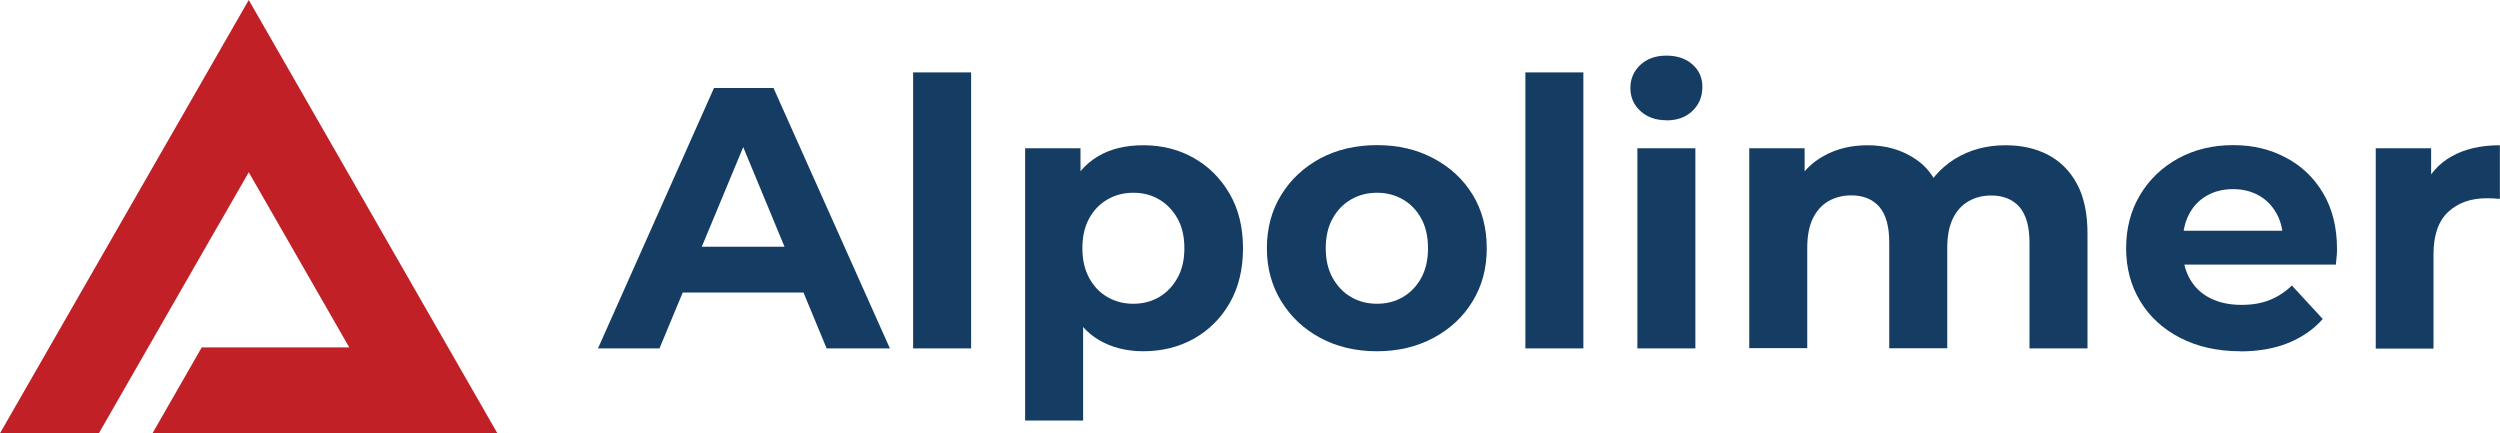 <?xml version="1.0" encoding="UTF-8"?>
<svg id="Layer_1" xmlns="http://www.w3.org/2000/svg" version="1.1" viewBox="0 0 200 34.66">
  <!-- Generator: Adobe Illustrator 29.7.1, SVG Export Plug-In . SVG Version: 2.1.1 Build 8)  -->
  <defs>
    <style>
      .st0 {
        fill: #c02026;
      }

      .st1 {
        fill: #153c63;
      }
    </style>
  </defs>
  <polygon class="st0" points="19.9 0 0 34.66 7.91 34.66 17.49 17.97 17.49 17.98 19.9 13.78 27.94 27.79 25.04 27.79 17.12 27.79 16.14 27.79 12.2 34.66 21.06 34.66 28.97 34.66 39.79 34.66 19.9 0"/>
  <g>
    <path class="st1" d="M47.84,27.87l9.28-20.83h4.76l9.31,20.83h-5.06l-7.62-18.39h1.9l-7.65,18.39h-4.94.02ZM52.49,23.4l1.28-3.66h10.71l1.31,3.66h-13.3Z"/>
    <path class="st1" d="M73.05,27.87V5.79h4.64v22.08s-4.64,0-4.64,0Z"/>
    <path class="st1" d="M82.01,33.64V11.86h4.43v3.27l-.09,4.76.3,4.73v9.02h-4.64ZM91.47,28.1c-1.35,0-2.53-.3-3.54-.89s-1.8-1.5-2.37-2.72-.85-2.76-.85-4.63.27-3.43.8-4.64c.54-1.21,1.31-2.11,2.32-2.71s2.22-.89,3.63-.89c1.51,0,2.86.34,4.06,1.03,1.2.68,2.15,1.64,2.86,2.87s1.06,2.68,1.06,4.34-.35,3.14-1.06,4.37c-.7,1.23-1.66,2.18-2.86,2.86-1.2.67-2.55,1.01-4.06,1.01h.01ZM90.67,24.3c.77,0,1.46-.18,2.07-.54s1.09-.87,1.46-1.53.55-1.45.55-2.37-.18-1.73-.55-2.38c-.37-.65-.85-1.16-1.46-1.52-.61-.36-1.29-.54-2.07-.54s-1.47.18-2.08.54c-.62.36-1.1.86-1.46,1.52-.36.65-.54,1.45-.54,2.38s.18,1.7.54,2.37c.36.66.84,1.18,1.46,1.53.61.36,1.31.54,2.08.54Z"/>
    <path class="st1" d="M110.16,28.1c-1.71,0-3.22-.36-4.54-1.07s-2.36-1.69-3.12-2.93-1.15-2.65-1.15-4.24.38-3.03,1.15-4.27c.76-1.24,1.81-2.21,3.12-2.92,1.32-.7,2.83-1.06,4.54-1.06s3.19.35,4.52,1.06c1.33.7,2.37,1.67,3.13,2.9.75,1.23,1.13,2.66,1.13,4.29s-.38,3-1.13,4.24-1.8,2.22-3.13,2.93c-1.33.71-2.84,1.07-4.52,1.07ZM110.16,24.3c.77,0,1.47-.18,2.08-.54s1.1-.87,1.46-1.53.54-1.45.54-2.37-.18-1.73-.54-2.38c-.36-.65-.84-1.16-1.46-1.52-.62-.36-1.31-.54-2.08-.54s-1.47.18-2.08.54c-.62.36-1.11.86-1.47,1.52-.37.65-.55,1.45-.55,2.38s.18,1.7.55,2.37c.37.66.86,1.18,1.47,1.53.61.36,1.31.54,2.08.54Z"/>
    <path class="st1" d="M122.03,27.87V5.79h4.64v22.08s-4.64,0-4.64,0Z"/>
    <path class="st1" d="M133.31,9.62c-.85,0-1.55-.25-2.08-.74-.54-.5-.8-1.11-.8-1.84s.27-1.35.8-1.85c.54-.5,1.23-.74,2.08-.74s1.55.23,2.08.7c.54.47.8,1.07.8,1.8,0,.77-.26,1.41-.79,1.92s-1.22.76-2.1.76h0ZM130.99,27.87V11.86h4.64v16.01s-4.64,0-4.64,0Z"/>
    <path class="st1" d="M160.45,11.62c1.27,0,2.4.25,3.38.76.98.51,1.76,1.28,2.32,2.32.57,1.04.85,2.38.85,4v9.17h-4.64v-8.45c0-1.29-.27-2.24-.8-2.86-.54-.61-1.29-.92-2.26-.92-.67,0-1.28.15-1.82.46-.54.31-.95.77-1.25,1.38-.3.62-.45,1.4-.45,2.35v8.03h-4.64v-8.45c0-1.29-.26-2.24-.79-2.86-.53-.61-1.28-.92-2.25-.92-.67,0-1.28.15-1.82.46-.54.31-.95.77-1.25,1.38-.3.62-.45,1.4-.45,2.35v8.03h-4.64v-15.99h4.43v4.37l-.83-1.28c.55-1.09,1.34-1.92,2.37-2.48,1.02-.57,2.19-.85,3.5-.85,1.47,0,2.75.37,3.85,1.12,1.1.74,1.83,1.88,2.19,3.41l-1.64-.45c.54-1.25,1.39-2.24,2.57-2.98,1.18-.73,2.53-1.1,4.06-1.1h0Z"/>
    <path class="st1" d="M179.23,28.1c-1.83,0-3.43-.36-4.81-1.07s-2.45-1.69-3.2-2.93-1.13-2.65-1.13-4.24.37-3.03,1.12-4.27c.74-1.24,1.76-2.21,3.05-2.92,1.29-.7,2.75-1.06,4.37-1.06s2.98.33,4.24,1c1.26.66,2.26,1.62,2.99,2.86.73,1.24,1.1,2.72,1.1,4.45,0,.18,0,.38-.03.61-.02.23-.04.44-.06.64h-13v-2.71h10.56l-1.79.8c0-.83-.17-1.56-.51-2.17s-.8-1.1-1.4-1.44-1.29-.52-2.08-.52-1.49.17-2.1.52-1.08.83-1.41,1.46c-.34.63-.51,1.36-.51,2.22v.71c0,.87.19,1.64.58,2.31s.93,1.17,1.64,1.52,1.53.52,2.48.52c.85,0,1.6-.13,2.25-.39.64-.26,1.24-.64,1.77-1.16l2.47,2.68c-.73.83-1.66,1.47-2.77,1.92s-2.39.67-3.84.67h.02Z"/>
    <path class="st1" d="M190.06,27.87V11.86h4.43v4.52l-.63-1.31c.48-1.13,1.24-1.99,2.29-2.57,1.05-.59,2.33-.88,3.84-.88v4.29c-.2-.02-.38-.03-.54-.04-.16,0-.33-.01-.51-.01-1.27,0-2.3.36-3.08,1.09-.78.72-1.18,1.85-1.18,3.38v7.56h-4.64l.02-.02Z"/>
  </g>
</svg>